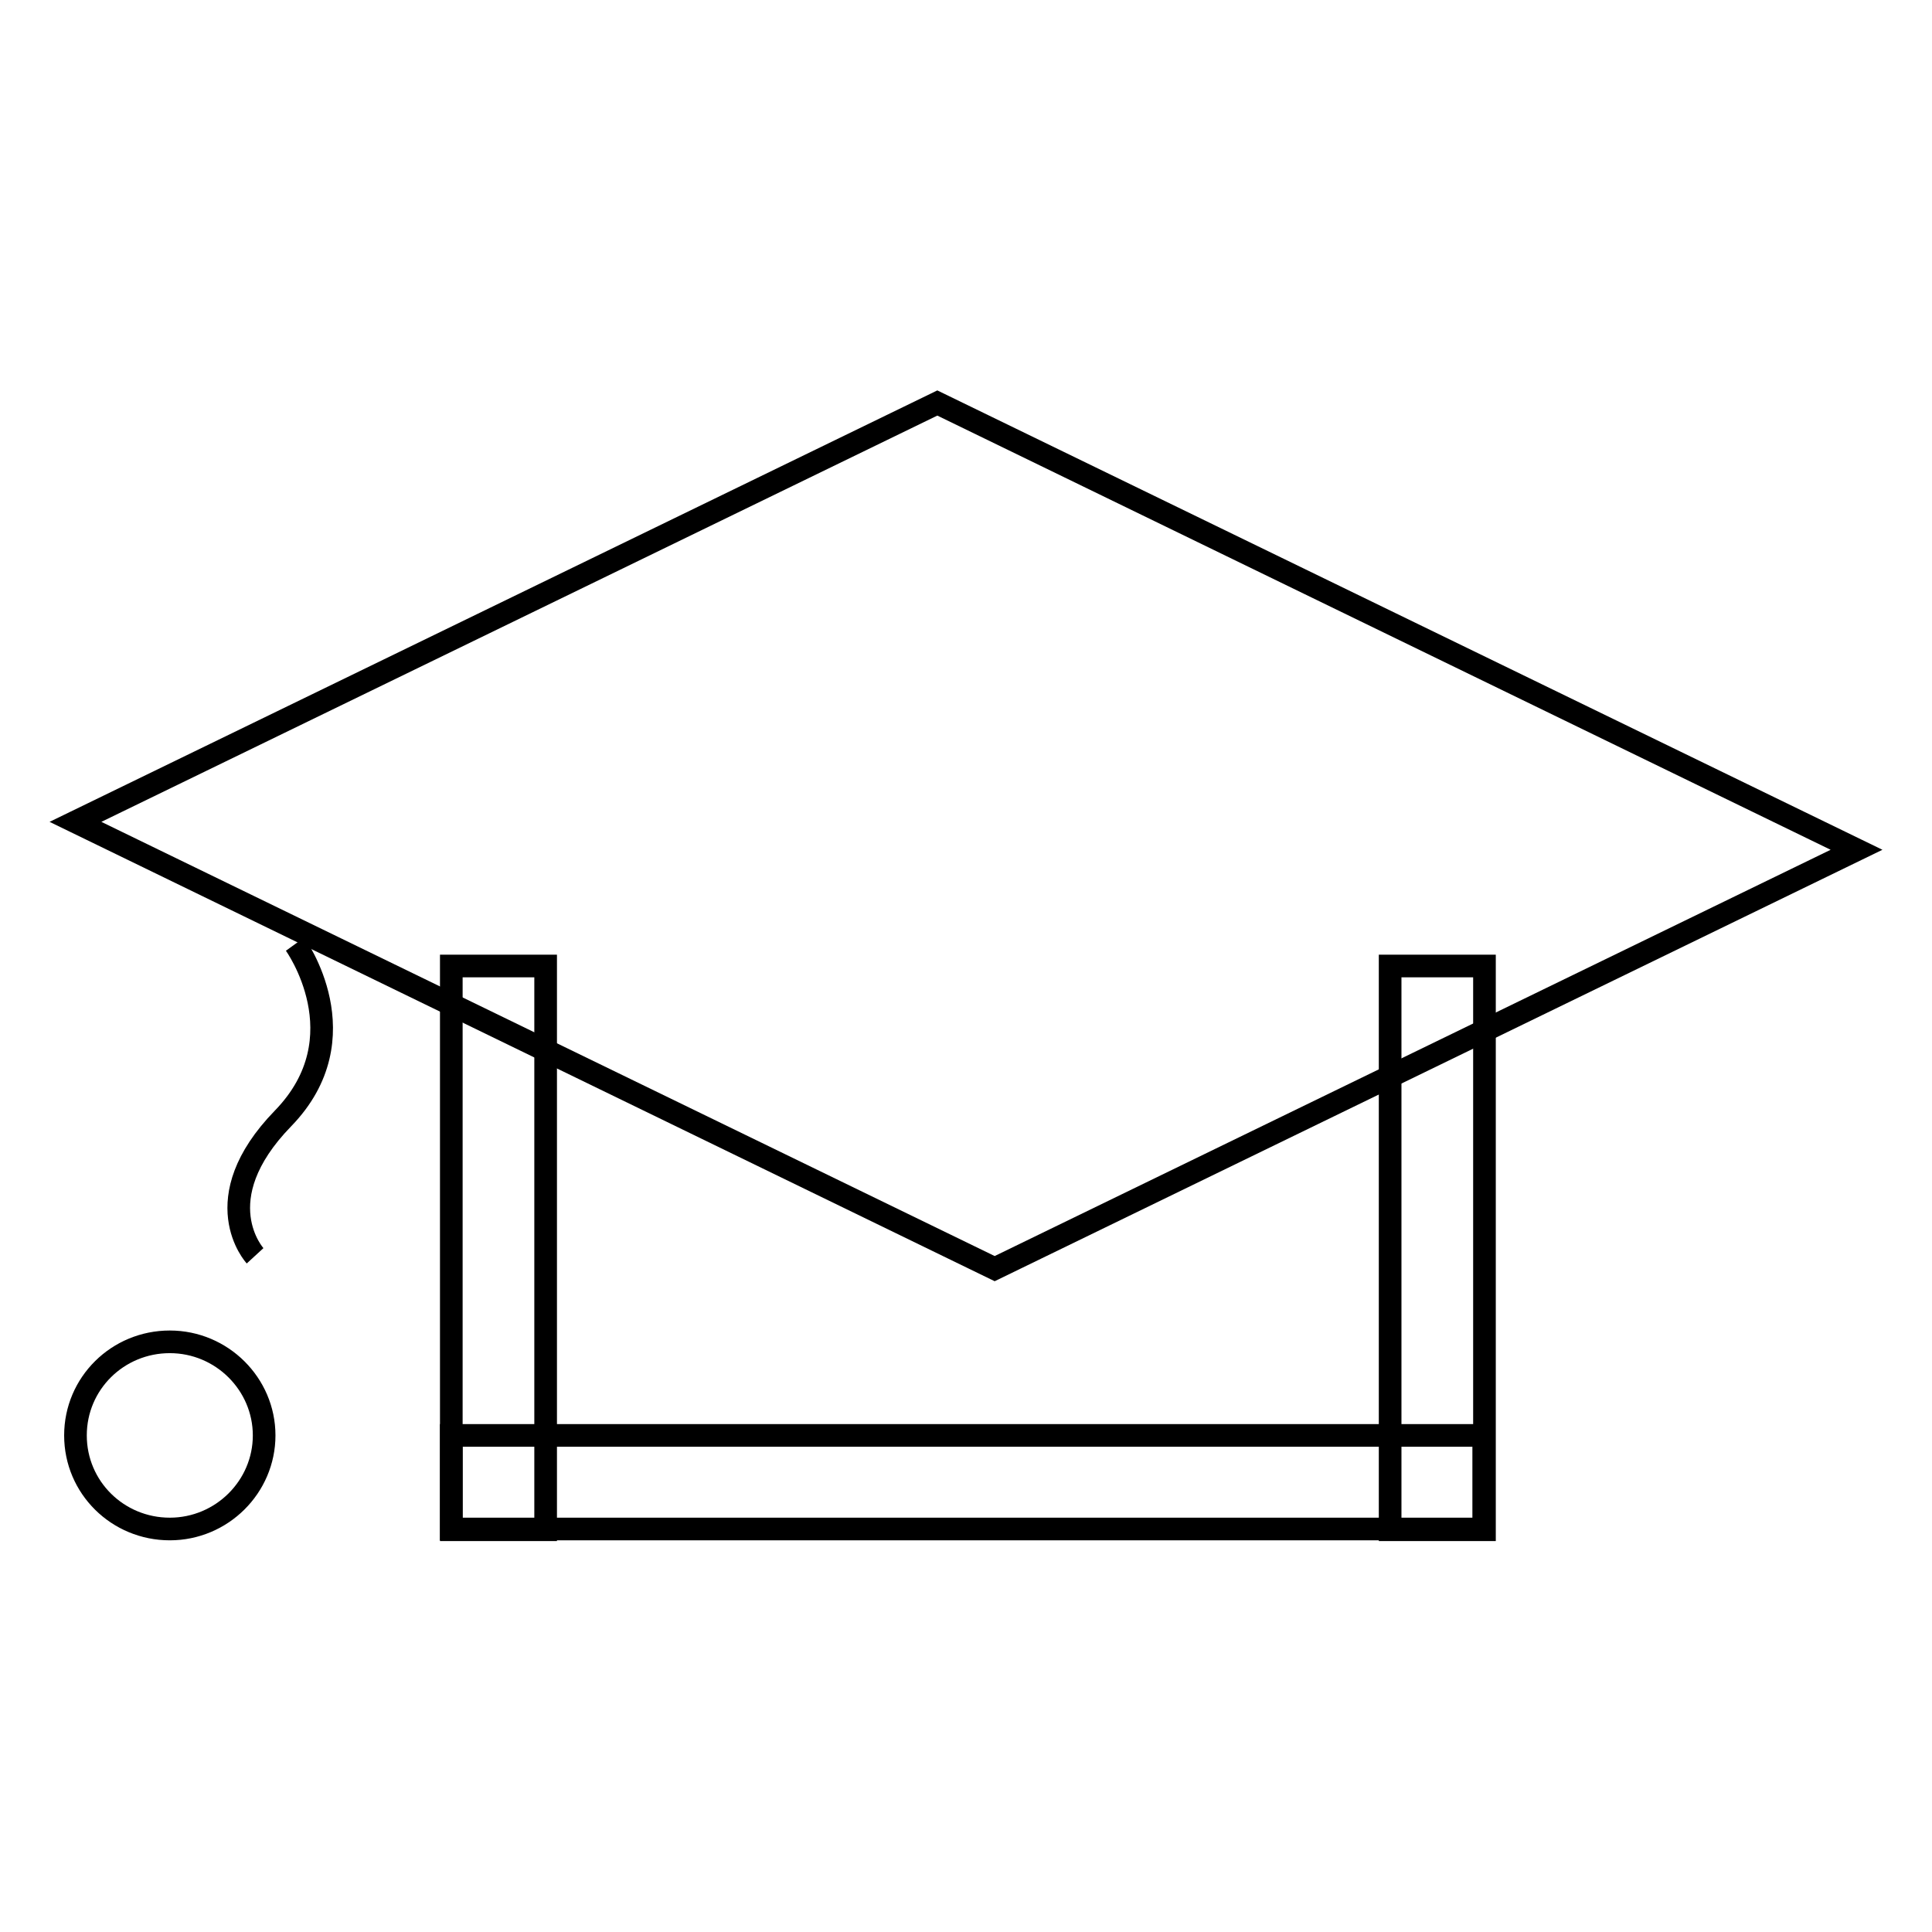 <?xml version="1.0" encoding="utf-8"?>
<!-- Svg Vector Icons : http://www.onlinewebfonts.com/icon -->
<!DOCTYPE svg PUBLIC "-//W3C//DTD SVG 1.1//EN" "http://www.w3.org/Graphics/SVG/1.1/DTD/svg11.dtd">
<svg version="1.1" xmlns="http://www.w3.org/2000/svg" xmlns:xlink="http://www.w3.org/1999/xlink" x="0px" y="0px" viewBox="0 0 256 256" enable-background="new 0 0 256 256" xml:space="preserve">
<g><g><path stroke-width="3" fill-opacity="0" stroke="#000000"  d="M246,112.6l-114.2,55.5L10,108.9l114.2-55.5L246,112.6z"/><path stroke-width="3" fill-opacity="0" stroke="#000000"  d="M59.8,128h12.5v74.7H59.8V128z"/><path stroke-width="3" fill-opacity="0" stroke="#000000"  d="M184.2,128h12.5v74.7h-12.5V128z"/><path stroke-width="3" fill-opacity="0" stroke="#000000"  d="M196.6,190.2v12.4H59.8v-12.4H196.6z"/><path stroke-width="3" fill-opacity="0" stroke="#000000"  d="M39.1,125.1c0,0,8.9,12.3-1.6,23.1c-10.5,10.8-3.7,18.2-3.7,18.2"/><path stroke-width="3" fill-opacity="0" stroke="#000000"  d="M10,190.2c0,6.9,5.6,12.4,12.5,12.4s12.5-5.6,12.5-12.4s-5.6-12.4-12.5-12.4S10,183.3,10,190.2L10,190.2L10,190.2z"/></g></g>
</svg>